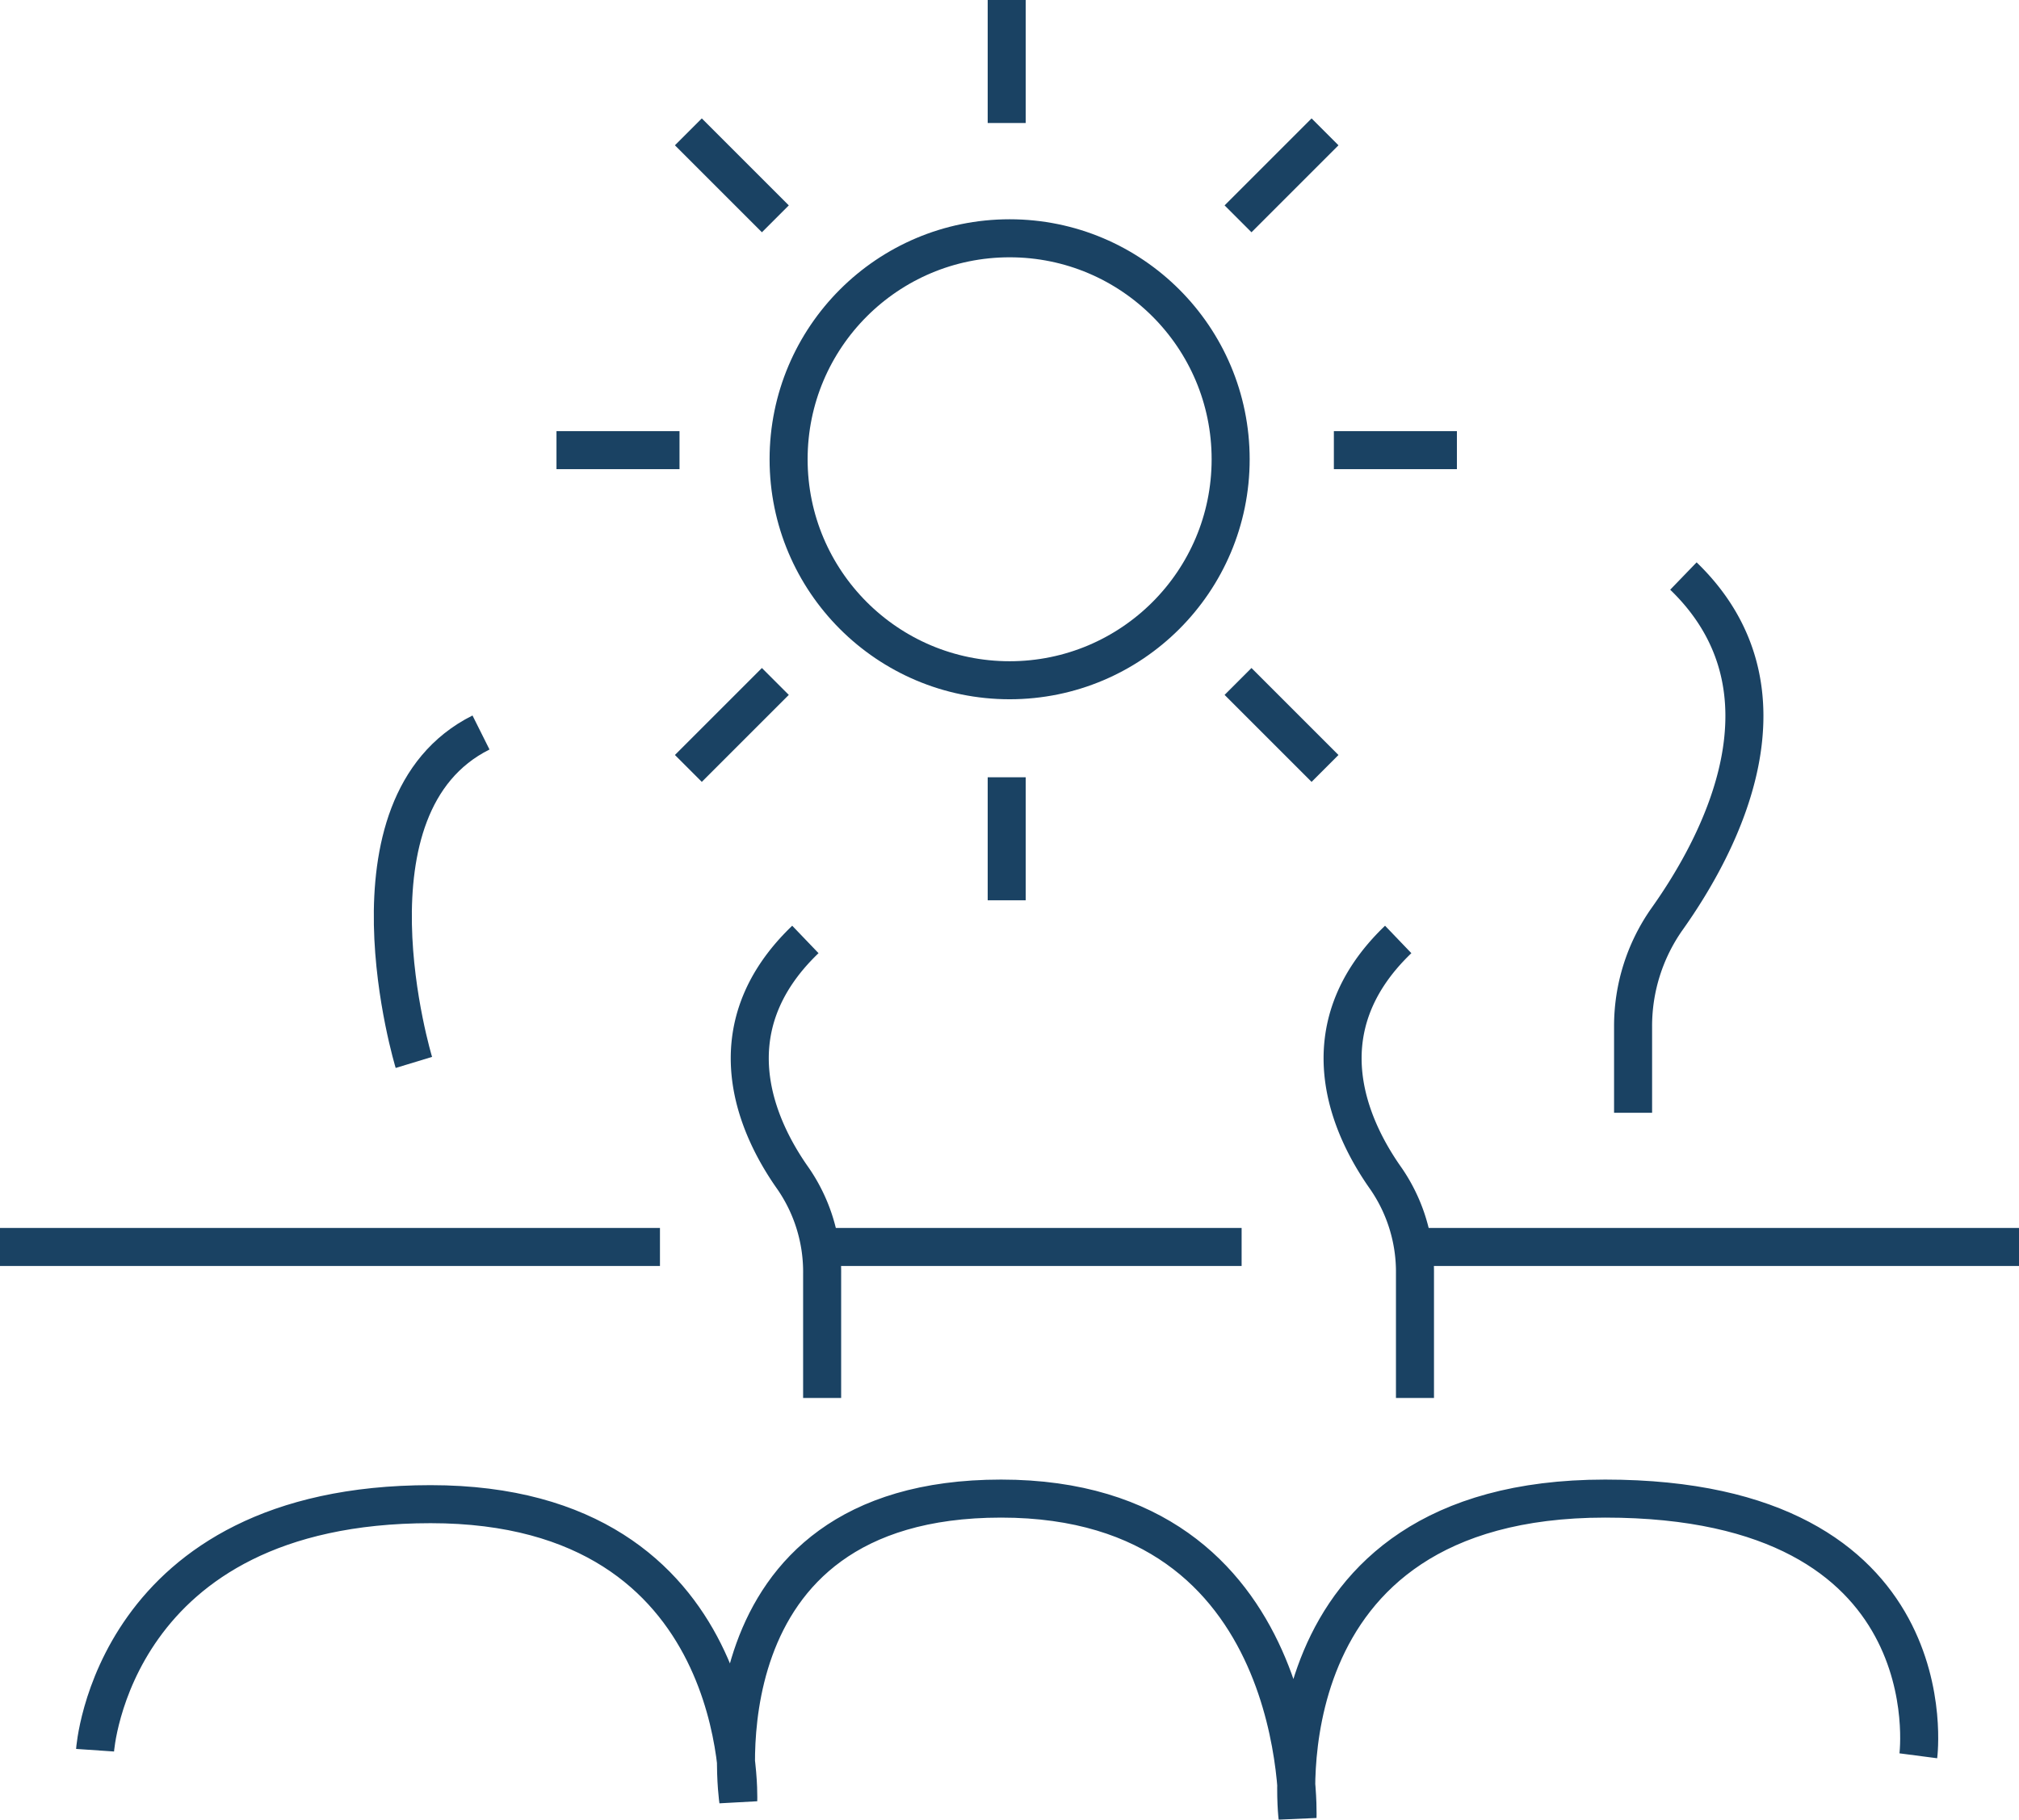 <svg xmlns="http://www.w3.org/2000/svg" width="63.706" height="57.426" viewBox="0 0 63.706 57.426">
  <g id="Group_3460" data-name="Group 3460" transform="translate(-674.052 -2632)">
    <circle id="Ellipse_80" data-name="Ellipse 80" cx="6.974" cy="6.974" r="6.974" transform="translate(698.935 2639.52)" fill="none" stroke="#1a4263" stroke-miterlimit="10" stroke-width="1.2"/>
    <line id="Line_49" data-name="Line 49" y2="3.882" transform="translate(705.817 2632)" fill="none" stroke="#1a4263" stroke-miterlimit="10" stroke-width="1.2"/>
    <line id="Line_50" data-name="Line 50" y2="3.882" transform="translate(705.817 2656.53)" fill="none" stroke="#1a4263" stroke-miterlimit="10" stroke-width="1.2"/>
    <line id="Line_51" data-name="Line 51" x2="3.882" transform="translate(691.611 2646.206)" fill="none" stroke="#1a4263" stroke-miterlimit="10" stroke-width="1.2"/>
    <line id="Line_52" data-name="Line 52" x2="3.882" transform="translate(716.14 2646.206)" fill="none" stroke="#1a4263" stroke-miterlimit="10" stroke-width="1.2"/>
    <line id="Line_53" data-name="Line 53" x2="2.745" y2="2.745" transform="translate(695.772 2636.161)" fill="none" stroke="#1a4263" stroke-miterlimit="10" stroke-width="1.2"/>
    <line id="Line_54" data-name="Line 54" x2="2.745" y2="2.745" transform="translate(713.116 2653.506)" fill="none" stroke="#1a4263" stroke-miterlimit="10" stroke-width="1.2"/>
    <line id="Line_55" data-name="Line 55" y1="2.745" x2="2.745" transform="translate(695.772 2653.506)" fill="none" stroke="#1a4263" stroke-miterlimit="10" stroke-width="1.2"/>
    <line id="Line_56" data-name="Line 56" y1="2.745" x2="2.745" transform="translate(713.116 2636.161)" fill="none" stroke="#1a4263" stroke-miterlimit="10" stroke-width="1.2"/>
    <path id="Path_2790" data-name="Path 2790" d="M13.059,33.529s-2.471-8.118,2.118-10.412" transform="translate(674.052 2632)" fill="none" stroke="#1a4263" stroke-miterlimit="10" stroke-width="1.2"/>
    <path id="Path_2791" data-name="Path 2791" d="M51.529,35.118V32.393a5.862,5.862,0,0,1,1.079-3.4c1.656-2.333,4.262-7.19.509-10.814" transform="translate(674.052 2632)" fill="none" stroke="#1a4263" stroke-miterlimit="10" stroke-width="1.2"/>
    <path id="Path_2792" data-name="Path 2792" d="M25.941,44.118V40.195a5.19,5.19,0,0,0-.915-3c-1.134-1.6-2.579-4.705.386-7.547" transform="translate(674.052 2632)" fill="none" stroke="#1a4263" stroke-miterlimit="10" stroke-width="1.2"/>
    <path id="Path_2793" data-name="Path 2793" d="M44.647,44.118V40.195a5.19,5.19,0,0,0-.915-3c-1.134-1.6-2.579-4.705.386-7.547" transform="translate(674.052 2632)" fill="none" stroke="#1a4263" stroke-miterlimit="10" stroke-width="1.2"/>
    <line id="Line_57" data-name="Line 57" x2="20.824" transform="translate(674.052 2671.353)" fill="none" stroke="#1a4263" stroke-miterlimit="10" stroke-width="1.2"/>
    <line id="Line_58" data-name="Line 58" x2="13.059" transform="translate(700.17 2671.353)" fill="none" stroke="#1a4263" stroke-miterlimit="10" stroke-width="1.2"/>
    <line id="Line_59" data-name="Line 59" x2="19.412" transform="translate(718.346 2671.353)" fill="none" stroke="#1a4263" stroke-miterlimit="10" stroke-width="1.2"/>
    <path id="Path_2794" data-name="Path 2794" d="M3,55.235s.529-7.765,10.588-7.765,9.706,9.353,9.706,9.353-1.412-9.529,8.294-9.529,9.353,10.059,9.353,10.059-1.235-10.059,9.706-10.059,9.882,8.117,9.882,8.117" transform="translate(674.052 2632)" fill="none" stroke="#1a4263" stroke-miterlimit="10" stroke-width="1.2"/>
  </g>
</svg>
